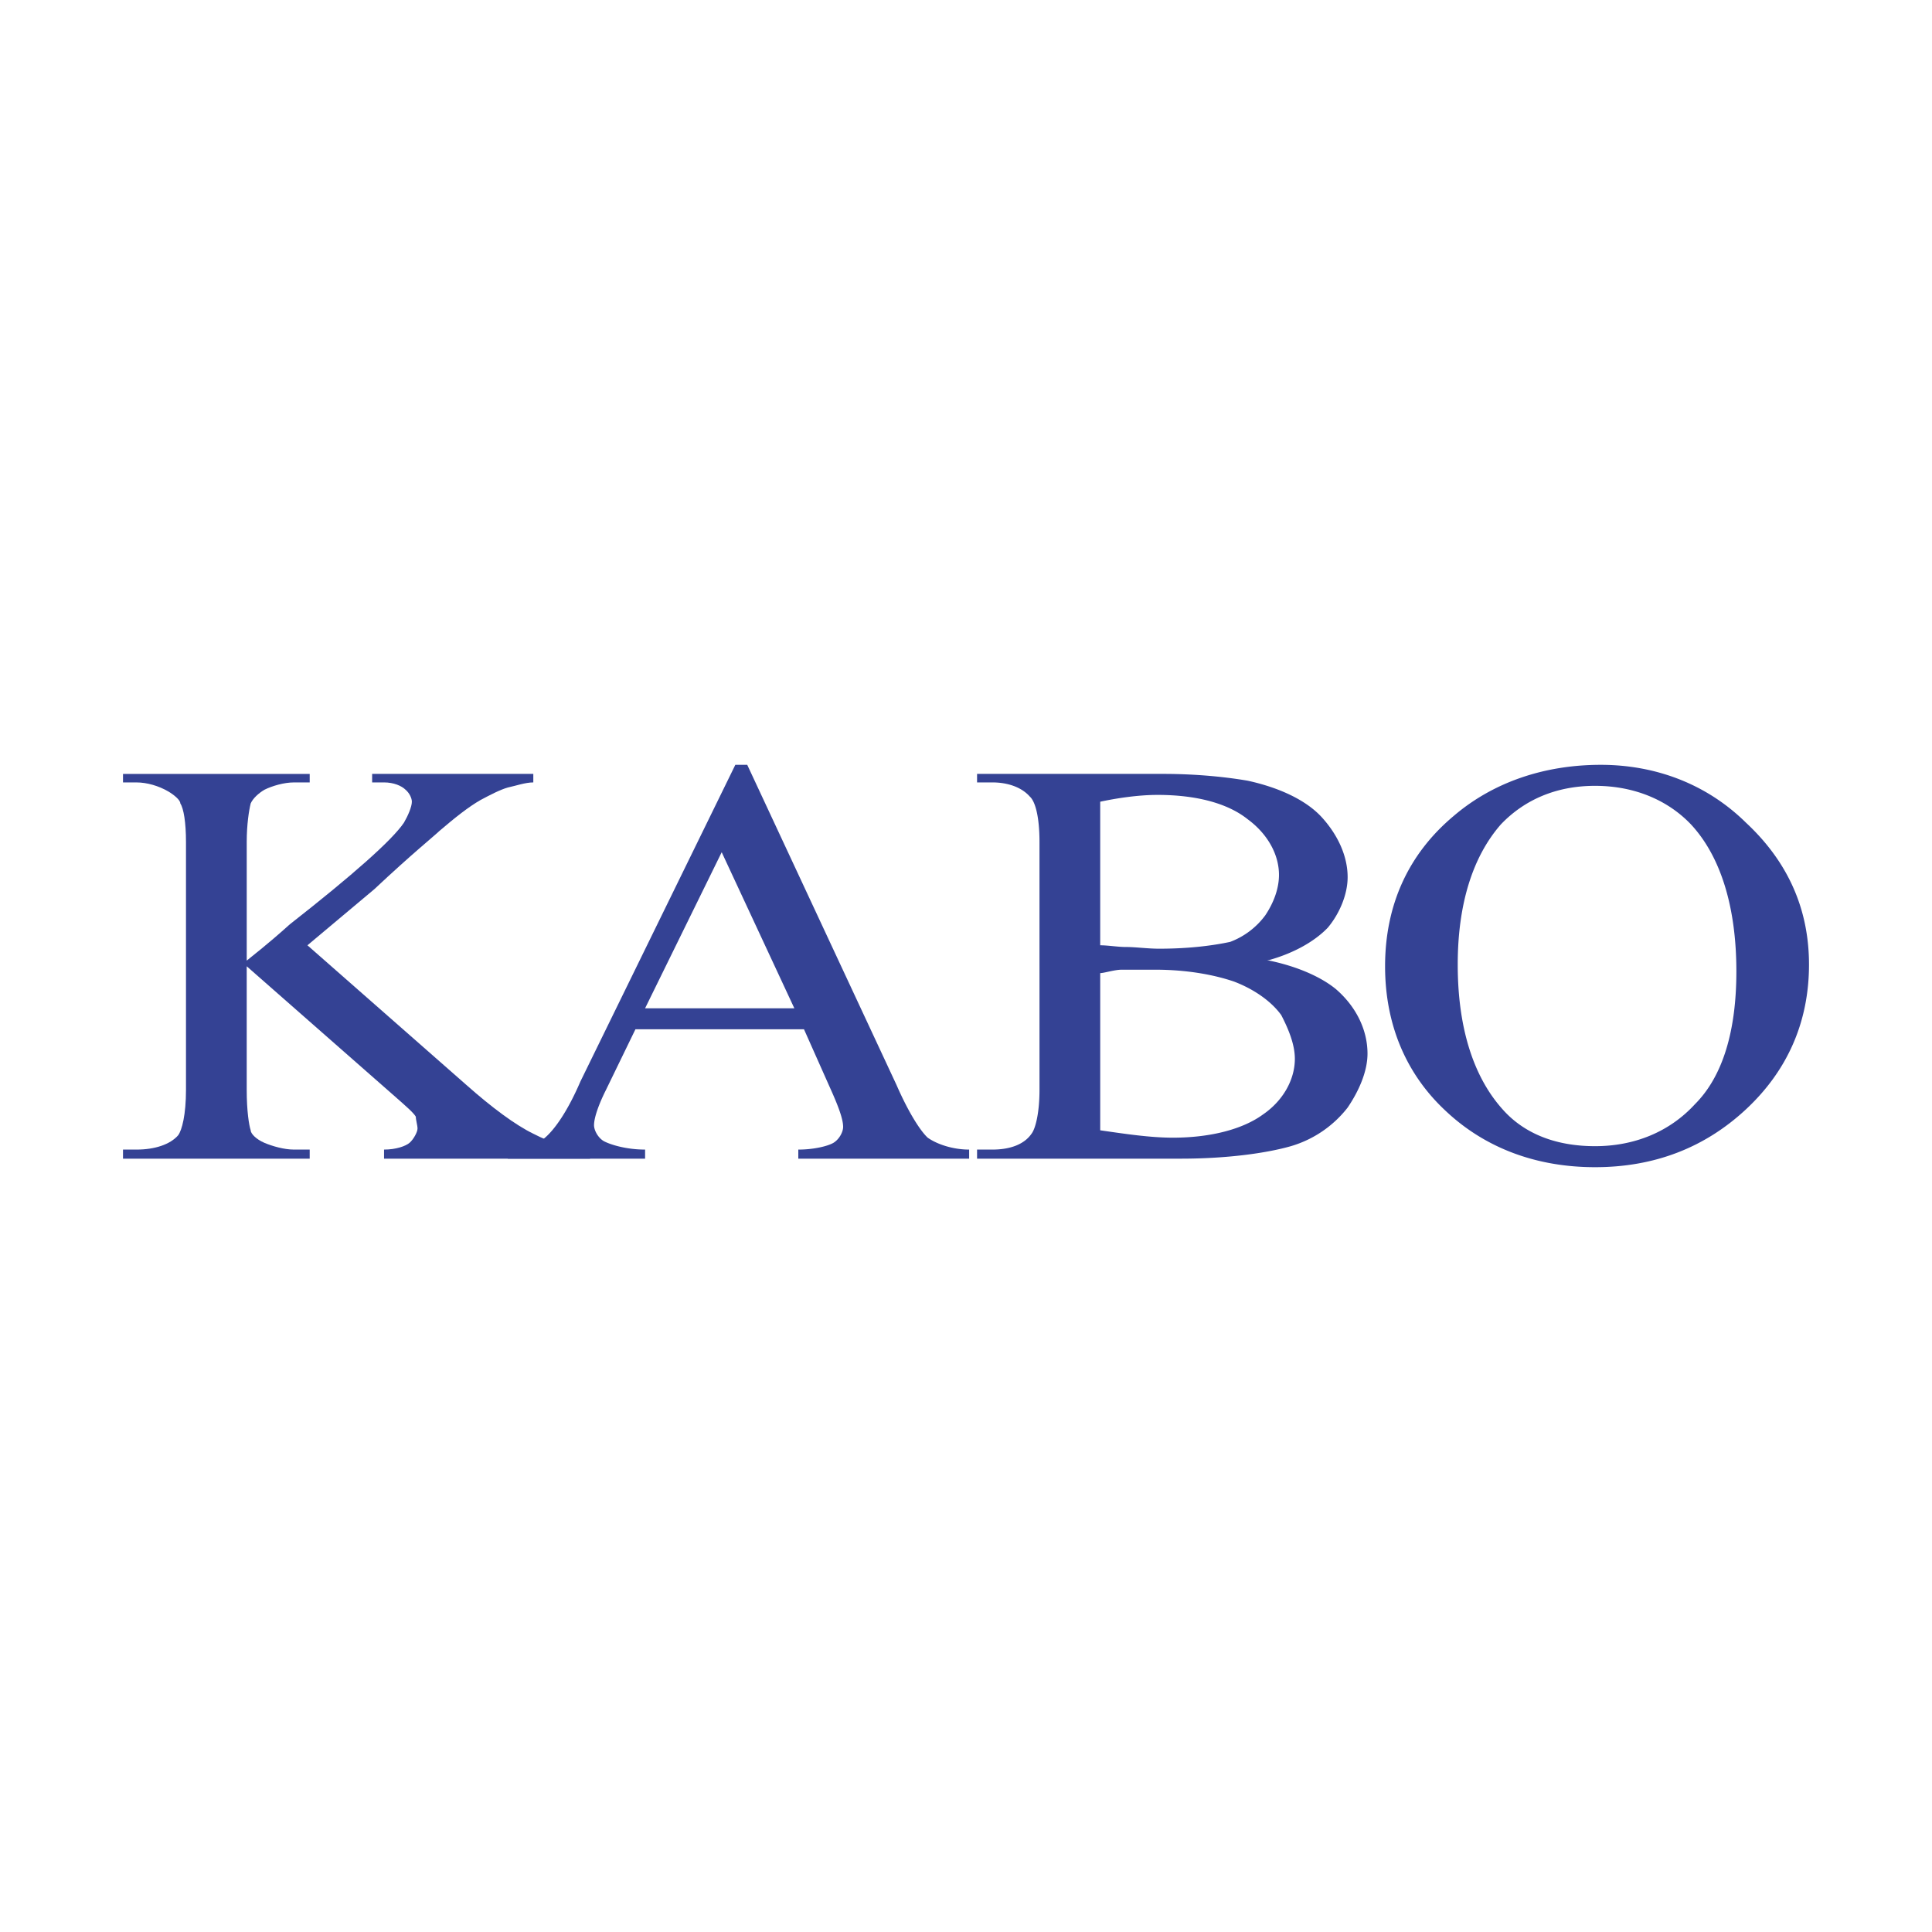 <svg xmlns="http://www.w3.org/2000/svg" width="2500" height="2500" viewBox="0 0 192.756 192.756"><g fill-rule="evenodd" clip-rule="evenodd"><path fill="#fff" d="M0 0h192.756v192.756H0V0z"/><path d="M159.139 78.402c-3.906 0-7.076 1.416-9.398 3.85-2.773 3.17-4.303 7.87-4.303 13.984 0 6.229 1.529 11.154 4.473 14.438 2.152 2.436 5.322 3.68 9.229 3.68s7.418-1.414 9.965-4.189c2.775-2.773 4.133-7.303 4.133-13.248 0-6.455-1.584-11.494-4.529-14.664-2.322-2.436-5.664-3.851-9.57-3.851zm.566-2.095c5.492 0 10.588 1.925 14.494 5.775 4.133 3.851 6.285 8.55 6.285 14.155 0 5.719-2.152 10.588-6.285 14.438s-9.172 5.775-15.061 5.775c-5.887 0-10.982-1.926-14.891-5.605-3.906-3.623-6.057-8.549-6.057-14.438 0-6.115 2.32-11.21 6.85-15.004 3.907-3.341 9.003-5.096 14.665-5.096zM109.768 112.77c2.379.34 4.926.736 7.248.736 3.906 0 7.076-.906 9.002-2.322 1.982-1.359 3.17-3.453 3.17-5.549 0-1.416-.623-2.943-1.357-4.359-1.02-1.416-2.775-2.605-4.699-3.34-1.982-.68-4.699-1.189-7.871-1.189h-3.34c-.736 0-1.756.34-2.152.34v15.683h-.001zm0-18.458c.793 0 1.756.17 2.549.17 1.02 0 2.15.17 3.34.17 3.113 0 5.492-.34 7.078-.68a7.742 7.742 0 0 0 3.51-2.661c.793-1.189 1.359-2.604 1.359-4.02 0-2.095-1.189-4.133-3.115-5.549-1.98-1.585-5.096-2.434-9.002-2.434-1.98 0-4.133.34-5.719.68v14.324zm16.873 1.528c2.717.566 5.096 1.585 6.625 2.83 1.98 1.699 3.17 4.021 3.17 6.455 0 1.699-.793 3.625-1.982 5.379a11.161 11.161 0 0 1-5.662 3.85c-2.377.68-6.283 1.246-10.982 1.246H97.482v-.906h1.529c1.754 0 3.17-.51 3.906-1.584.396-.51.793-2.096.793-4.359V84.007c0-2.434-.396-4.02-.963-4.53-.793-.905-2.152-1.415-3.736-1.415h-1.529v-.85h18.57c3.51 0 6.455.34 8.436.68 3.115.68 5.832 1.925 7.418 3.681 1.584 1.755 2.547 3.85 2.547 5.944 0 1.699-.793 3.624-1.98 5.039-1.359 1.416-3.512 2.604-6.059 3.284h.227zM79.251 100.596l-7.247-15.57-7.643 15.57h14.89zm.963 2.095H63.398l-2.944 6.059c-.793 1.584-1.188 2.83-1.188 3.51 0 .51.396 1.246.962 1.584.623.34 2.208.85 4.133.85v.906H50.659v-.906c1.756-.17 3.114-.678 3.511-1.018 1.188-.906 2.548-3.002 3.737-5.775l15.457-31.594h1.189l14.89 31.934c1.133 2.604 2.322 4.529 3.114 5.266.963.678 2.548 1.188 4.134 1.188v.906H79.647v-.906c1.528 0 2.944-.34 3.51-.678.566-.34.962-1.076.962-1.586 0-.85-.566-2.266-1.359-4.02l-2.546-5.72z" fill="#344294"/><path d="M30.673 94.312l15.853 13.929c2.548 2.264 4.926 4.02 6.681 4.869 1.755.906 3.737 1.584 5.662 1.584v.906H38.316v-.906c1.189 0 2.151-.34 2.547-.678.396-.34.793-1.076.793-1.416s-.17-.85-.17-1.189c-.227-.396-1.019-1.076-1.981-1.926l-14.89-13.079v12.344c0 2.094.227 3.51.396 4.02 0 .34.566.906 1.358 1.246.793.338 1.982.678 2.944.678h1.585v.906H12.272v-.906h1.359c1.812 0 3.34-.51 4.133-1.414.396-.51.792-2.096.792-4.529V84.007c0-1.925-.227-3.34-.566-3.85 0-.339-.623-.849-1.189-1.188-.962-.566-2.151-.906-3.17-.906h-1.359v-.85h18.627v.85h-1.585c-.962 0-2.151.34-2.944.736-.566.339-1.132.849-1.358 1.358-.17.68-.396 2.095-.396 3.85V95.84c.396-.34 1.981-1.529 4.303-3.624 6.285-4.926 10.191-8.379 11.38-10.135.396-.679.792-1.585.792-2.094 0-.34-.227-.85-.623-1.189-.396-.396-1.189-.736-2.151-.736h-1.189v-.85h16.08v.85c-.792 0-1.755.34-2.548.51-.792.227-1.755.736-2.718 1.246-1.188.679-2.547 1.755-4.133 3.114-.396.396-2.718 2.265-6.454 5.775l-6.682 5.605z" fill="#344294"/></g></svg>